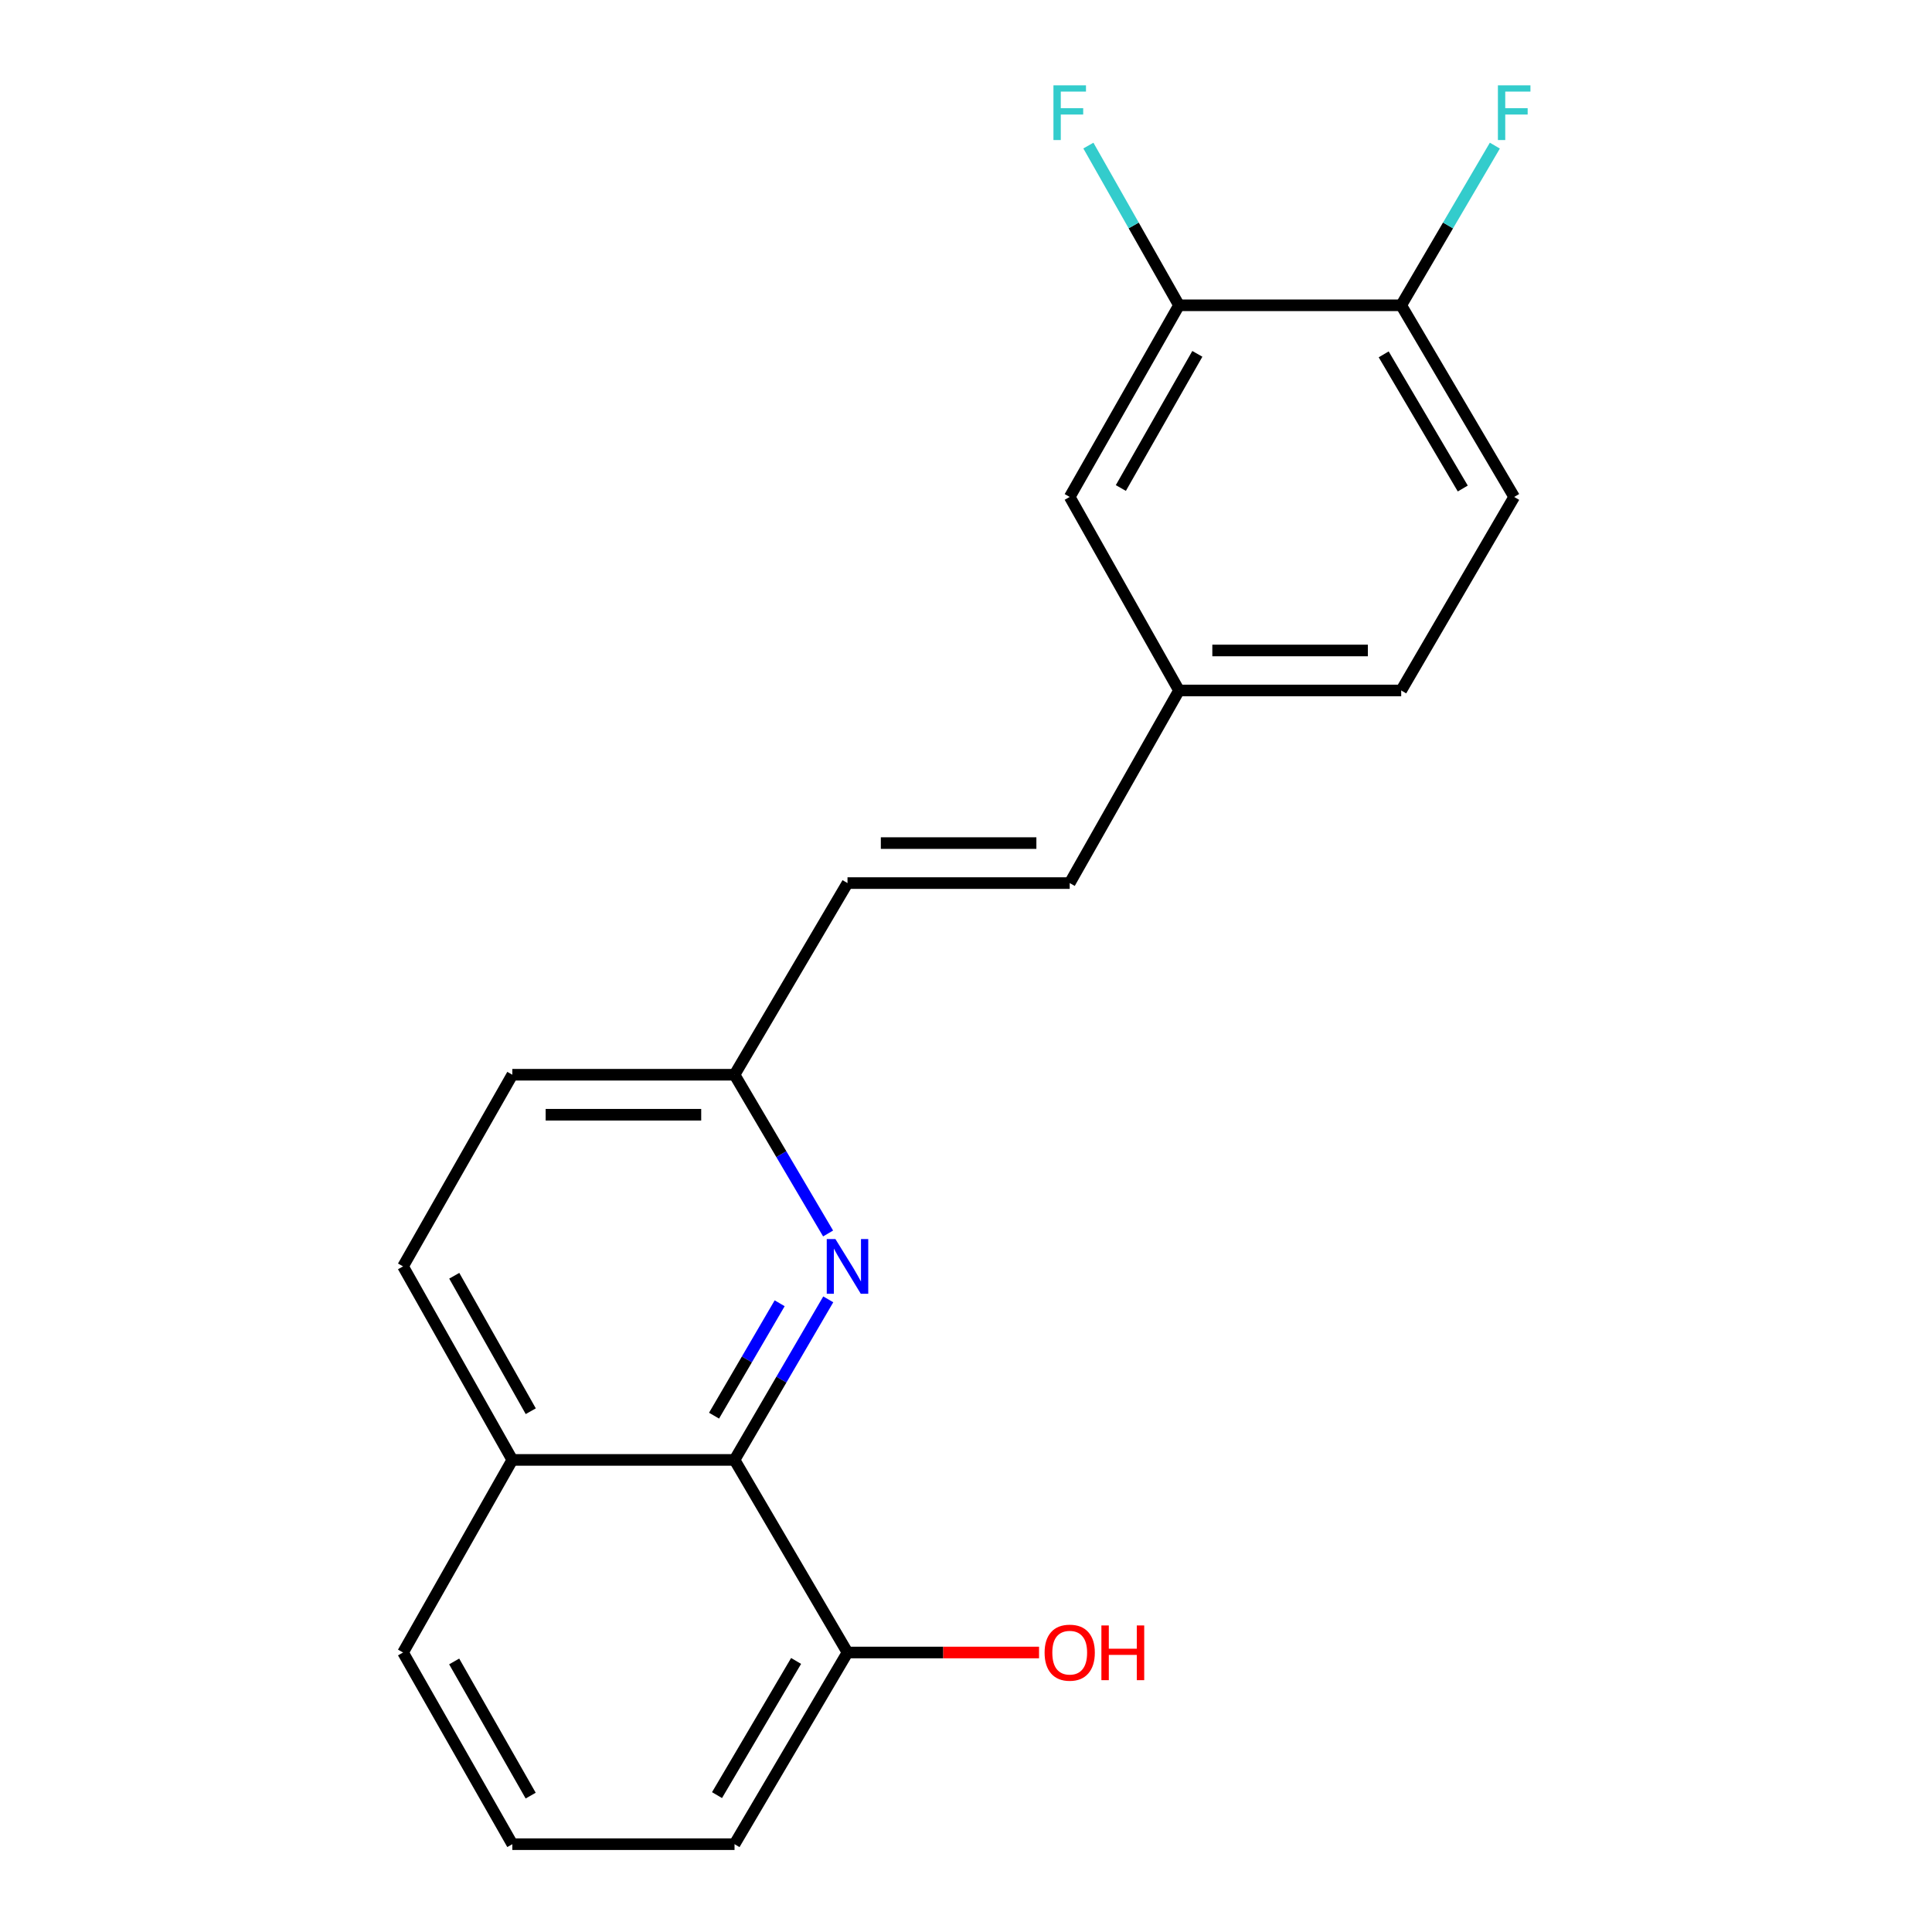 <?xml version='1.0' encoding='iso-8859-1'?>
<svg version='1.1' baseProfile='full'
              xmlns='http://www.w3.org/2000/svg'
                      xmlns:rdkit='http://www.rdkit.org/xml'
                      xmlns:xlink='http://www.w3.org/1999/xlink'
                  xml:space='preserve'
width='1000px' height='1000px' viewBox='0 0 1000 1000'>
<!-- END OF HEADER -->
<rect style='opacity:1.0;fill:#FFFFFF;stroke:none' width='1000' height='1000' x='0' y='0'> </rect>
<path class='bond-0' d='M 428.707,672.543 L 404.45,714.096' style='fill:none;fill-rule:evenodd;stroke:#0000FF;stroke-width:6px;stroke-linecap:butt;stroke-linejoin:miter;stroke-opacity:1' />
<path class='bond-0' d='M 404.45,714.096 L 380.192,755.65' style='fill:none;fill-rule:evenodd;stroke:#000000;stroke-width:6px;stroke-linecap:butt;stroke-linejoin:miter;stroke-opacity:1' />
<path class='bond-0' d='M 403.551,674.572 L 386.57,703.659' style='fill:none;fill-rule:evenodd;stroke:#0000FF;stroke-width:6px;stroke-linecap:butt;stroke-linejoin:miter;stroke-opacity:1' />
<path class='bond-0' d='M 386.57,703.659 L 369.59,732.747' style='fill:none;fill-rule:evenodd;stroke:#000000;stroke-width:6px;stroke-linecap:butt;stroke-linejoin:miter;stroke-opacity:1' />
<path class='bond-5' d='M 428.622,638.444 L 404.407,597.364' style='fill:none;fill-rule:evenodd;stroke:#0000FF;stroke-width:6px;stroke-linecap:butt;stroke-linejoin:miter;stroke-opacity:1' />
<path class='bond-5' d='M 404.407,597.364 L 380.192,556.283' style='fill:none;fill-rule:evenodd;stroke:#000000;stroke-width:6px;stroke-linecap:butt;stroke-linejoin:miter;stroke-opacity:1' />
<path class='bond-6' d='M 380.192,755.65 L 438.666,855.333' style='fill:none;fill-rule:evenodd;stroke:#000000;stroke-width:6px;stroke-linecap:butt;stroke-linejoin:miter;stroke-opacity:1' />
<path class='bond-8' d='M 380.192,755.65 L 265.177,755.65' style='fill:none;fill-rule:evenodd;stroke:#000000;stroke-width:6px;stroke-linecap:butt;stroke-linejoin:miter;stroke-opacity:1' />
<path class='bond-1' d='M 610.245,158.02 L 553.681,257.22' style='fill:none;fill-rule:evenodd;stroke:#000000;stroke-width:6px;stroke-linecap:butt;stroke-linejoin:miter;stroke-opacity:1' />
<path class='bond-1' d='M 619.745,183.155 L 580.15,252.595' style='fill:none;fill-rule:evenodd;stroke:#000000;stroke-width:6px;stroke-linecap:butt;stroke-linejoin:miter;stroke-opacity:1' />
<path class='bond-12' d='M 610.245,158.02 L 586.793,116.685' style='fill:none;fill-rule:evenodd;stroke:#000000;stroke-width:6px;stroke-linecap:butt;stroke-linejoin:miter;stroke-opacity:1' />
<path class='bond-12' d='M 586.793,116.685 L 563.341,75.35' style='fill:none;fill-rule:evenodd;stroke:#33CCCC;stroke-width:6px;stroke-linecap:butt;stroke-linejoin:miter;stroke-opacity:1' />
<path class='bond-22' d='M 610.245,158.02 L 725.261,158.02' style='fill:none;fill-rule:evenodd;stroke:#000000;stroke-width:6px;stroke-linecap:butt;stroke-linejoin:miter;stroke-opacity:1' />
<path class='bond-2' d='M 438.666,457.082 L 380.192,556.283' style='fill:none;fill-rule:evenodd;stroke:#000000;stroke-width:6px;stroke-linecap:butt;stroke-linejoin:miter;stroke-opacity:1' />
<path class='bond-3' d='M 438.666,457.082 L 553.681,457.082' style='fill:none;fill-rule:evenodd;stroke:#000000;stroke-width:6px;stroke-linecap:butt;stroke-linejoin:miter;stroke-opacity:1' />
<path class='bond-3' d='M 455.918,436.379 L 536.429,436.379' style='fill:none;fill-rule:evenodd;stroke:#000000;stroke-width:6px;stroke-linecap:butt;stroke-linejoin:miter;stroke-opacity:1' />
<path class='bond-9' d='M 553.681,457.082 L 610.245,357.387' style='fill:none;fill-rule:evenodd;stroke:#000000;stroke-width:6px;stroke-linecap:butt;stroke-linejoin:miter;stroke-opacity:1' />
<path class='bond-4' d='M 725.261,158.02 L 783.734,257.22' style='fill:none;fill-rule:evenodd;stroke:#000000;stroke-width:6px;stroke-linecap:butt;stroke-linejoin:miter;stroke-opacity:1' />
<path class='bond-4' d='M 716.197,183.413 L 757.128,252.853' style='fill:none;fill-rule:evenodd;stroke:#000000;stroke-width:6px;stroke-linecap:butt;stroke-linejoin:miter;stroke-opacity:1' />
<path class='bond-13' d='M 725.261,158.02 L 749.497,116.697' style='fill:none;fill-rule:evenodd;stroke:#000000;stroke-width:6px;stroke-linecap:butt;stroke-linejoin:miter;stroke-opacity:1' />
<path class='bond-13' d='M 749.497,116.697 L 773.734,75.374' style='fill:none;fill-rule:evenodd;stroke:#33CCCC;stroke-width:6px;stroke-linecap:butt;stroke-linejoin:miter;stroke-opacity:1' />
<path class='bond-14' d='M 380.192,556.283 L 265.177,556.283' style='fill:none;fill-rule:evenodd;stroke:#000000;stroke-width:6px;stroke-linecap:butt;stroke-linejoin:miter;stroke-opacity:1' />
<path class='bond-14' d='M 362.94,576.985 L 282.429,576.985' style='fill:none;fill-rule:evenodd;stroke:#000000;stroke-width:6px;stroke-linecap:butt;stroke-linejoin:miter;stroke-opacity:1' />
<path class='bond-16' d='M 438.666,855.333 L 488.236,855.333' style='fill:none;fill-rule:evenodd;stroke:#000000;stroke-width:6px;stroke-linecap:butt;stroke-linejoin:miter;stroke-opacity:1' />
<path class='bond-16' d='M 488.236,855.333 L 537.806,855.333' style='fill:none;fill-rule:evenodd;stroke:#FF0000;stroke-width:6px;stroke-linecap:butt;stroke-linejoin:miter;stroke-opacity:1' />
<path class='bond-18' d='M 438.666,855.333 L 380.192,954.545' style='fill:none;fill-rule:evenodd;stroke:#000000;stroke-width:6px;stroke-linecap:butt;stroke-linejoin:miter;stroke-opacity:1' />
<path class='bond-18' d='M 412.059,859.703 L 371.128,929.152' style='fill:none;fill-rule:evenodd;stroke:#000000;stroke-width:6px;stroke-linecap:butt;stroke-linejoin:miter;stroke-opacity:1' />
<path class='bond-7' d='M 553.681,257.22 L 610.245,357.387' style='fill:none;fill-rule:evenodd;stroke:#000000;stroke-width:6px;stroke-linecap:butt;stroke-linejoin:miter;stroke-opacity:1' />
<path class='bond-19' d='M 265.177,755.65 L 208.613,855.333' style='fill:none;fill-rule:evenodd;stroke:#000000;stroke-width:6px;stroke-linecap:butt;stroke-linejoin:miter;stroke-opacity:1' />
<path class='bond-20' d='M 265.177,755.65 L 208.613,655.483' style='fill:none;fill-rule:evenodd;stroke:#000000;stroke-width:6px;stroke-linecap:butt;stroke-linejoin:miter;stroke-opacity:1' />
<path class='bond-20' d='M 274.719,730.445 L 235.124,660.328' style='fill:none;fill-rule:evenodd;stroke:#000000;stroke-width:6px;stroke-linecap:butt;stroke-linejoin:miter;stroke-opacity:1' />
<path class='bond-15' d='M 610.245,357.387 L 725.261,357.387' style='fill:none;fill-rule:evenodd;stroke:#000000;stroke-width:6px;stroke-linecap:butt;stroke-linejoin:miter;stroke-opacity:1' />
<path class='bond-15' d='M 627.498,336.684 L 708.008,336.684' style='fill:none;fill-rule:evenodd;stroke:#000000;stroke-width:6px;stroke-linecap:butt;stroke-linejoin:miter;stroke-opacity:1' />
<path class='bond-10' d='M 783.734,257.22 L 725.261,357.387' style='fill:none;fill-rule:evenodd;stroke:#000000;stroke-width:6px;stroke-linecap:butt;stroke-linejoin:miter;stroke-opacity:1' />
<path class='bond-11' d='M 208.613,655.483 L 265.177,556.283' style='fill:none;fill-rule:evenodd;stroke:#000000;stroke-width:6px;stroke-linecap:butt;stroke-linejoin:miter;stroke-opacity:1' />
<path class='bond-17' d='M 265.177,954.545 L 208.613,855.333' style='fill:none;fill-rule:evenodd;stroke:#000000;stroke-width:6px;stroke-linecap:butt;stroke-linejoin:miter;stroke-opacity:1' />
<path class='bond-17' d='M 274.677,929.41 L 235.082,859.961' style='fill:none;fill-rule:evenodd;stroke:#000000;stroke-width:6px;stroke-linecap:butt;stroke-linejoin:miter;stroke-opacity:1' />
<path class='bond-21' d='M 265.177,954.545 L 380.192,954.545' style='fill:none;fill-rule:evenodd;stroke:#000000;stroke-width:6px;stroke-linecap:butt;stroke-linejoin:miter;stroke-opacity:1' />
<path  class='atom-0' d='M 432.406 641.323
L 441.686 656.323
Q 442.606 657.803, 444.086 660.483
Q 445.566 663.163, 445.646 663.323
L 445.646 641.323
L 449.406 641.323
L 449.406 669.643
L 445.526 669.643
L 435.566 653.243
Q 434.406 651.323, 433.166 649.123
Q 431.966 646.923, 431.606 646.243
L 431.606 669.643
L 427.926 669.643
L 427.926 641.323
L 432.406 641.323
' fill='#0000FF'/>
<path  class='atom-13' d='M 545.261 44.165
L 562.101 44.165
L 562.101 47.405
L 549.061 47.405
L 549.061 56.005
L 560.661 56.005
L 560.661 59.285
L 549.061 59.285
L 549.061 72.485
L 545.261 72.485
L 545.261 44.165
' fill='#33CCCC'/>
<path  class='atom-14' d='M 775.314 44.165
L 792.154 44.165
L 792.154 47.405
L 779.114 47.405
L 779.114 56.005
L 790.714 56.005
L 790.714 59.285
L 779.114 59.285
L 779.114 72.485
L 775.314 72.485
L 775.314 44.165
' fill='#33CCCC'/>
<path  class='atom-17' d='M 540.681 855.413
Q 540.681 848.613, 544.041 844.813
Q 547.401 841.013, 553.681 841.013
Q 559.961 841.013, 563.321 844.813
Q 566.681 848.613, 566.681 855.413
Q 566.681 862.293, 563.281 866.213
Q 559.881 870.093, 553.681 870.093
Q 547.441 870.093, 544.041 866.213
Q 540.681 862.333, 540.681 855.413
M 553.681 866.893
Q 558.001 866.893, 560.321 864.013
Q 562.681 861.093, 562.681 855.413
Q 562.681 849.853, 560.321 847.053
Q 558.001 844.213, 553.681 844.213
Q 549.361 844.213, 547.001 847.013
Q 544.681 849.813, 544.681 855.413
Q 544.681 861.133, 547.001 864.013
Q 549.361 866.893, 553.681 866.893
' fill='#FF0000'/>
<path  class='atom-17' d='M 570.081 841.333
L 573.921 841.333
L 573.921 853.373
L 588.401 853.373
L 588.401 841.333
L 592.241 841.333
L 592.241 869.653
L 588.401 869.653
L 588.401 856.573
L 573.921 856.573
L 573.921 869.653
L 570.081 869.653
L 570.081 841.333
' fill='#FF0000'/>
</svg>

